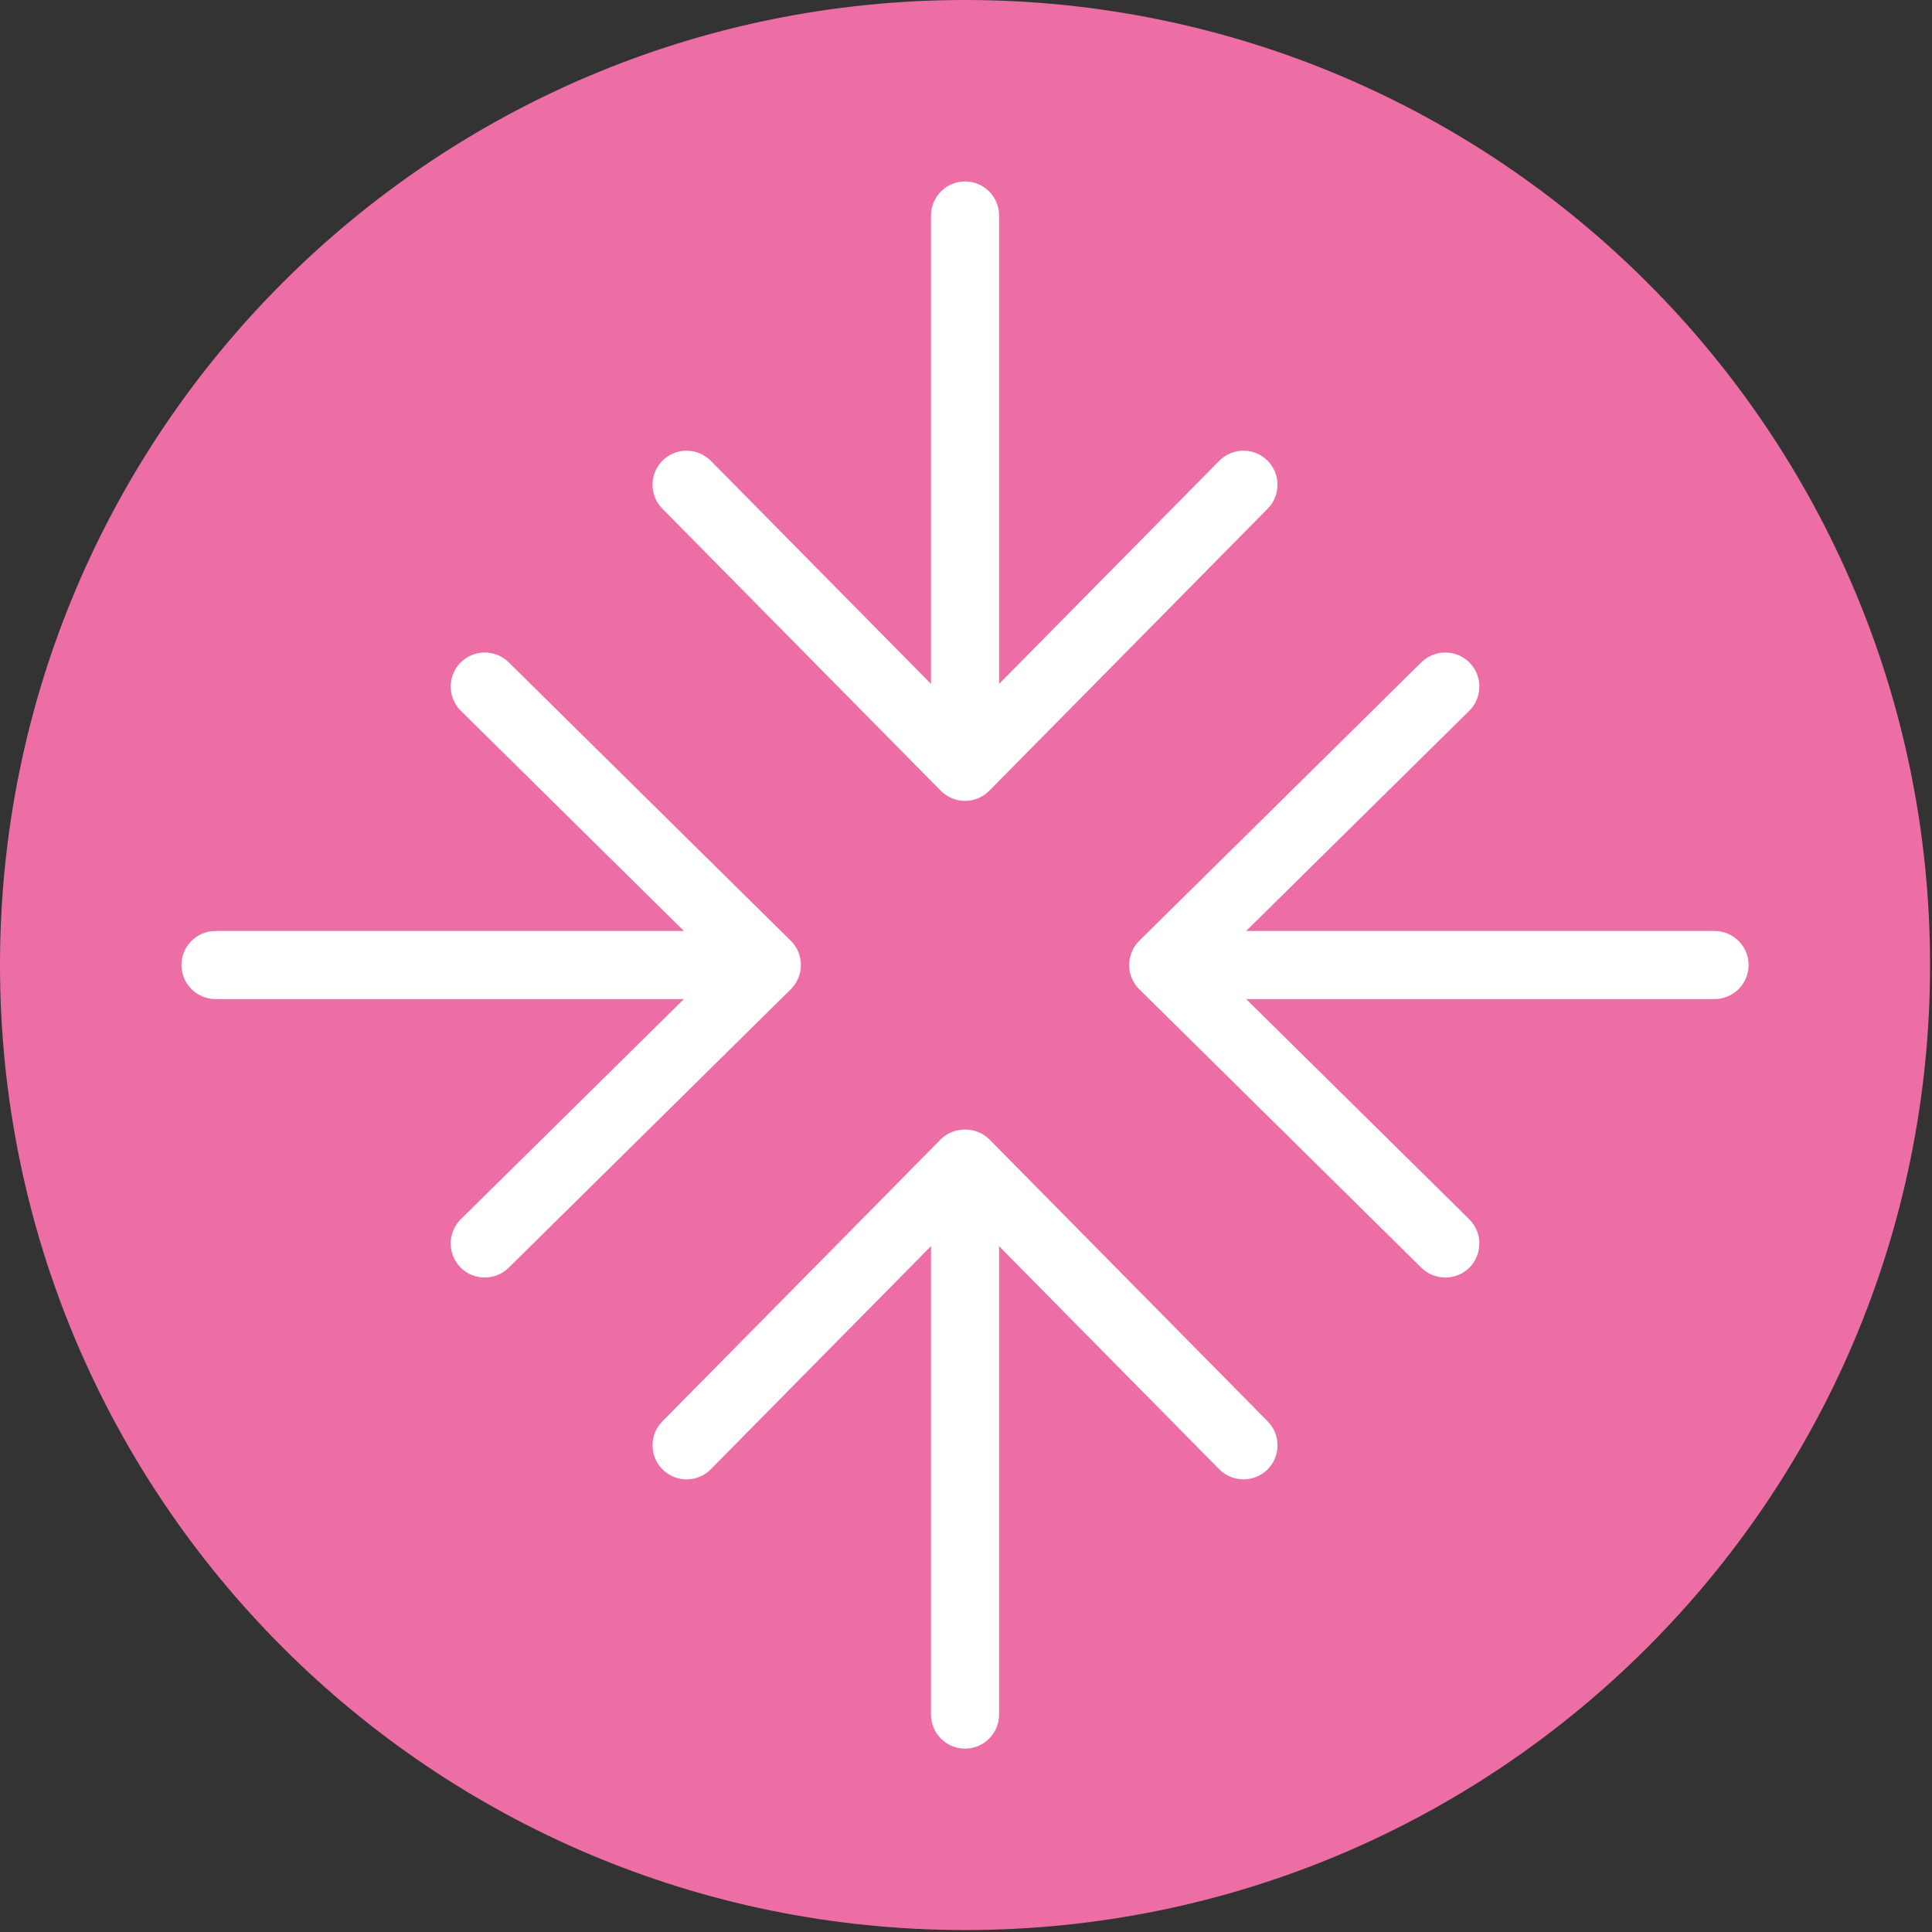 <svg xmlns="http://www.w3.org/2000/svg" xmlns:xlink="http://www.w3.org/1999/xlink" xmlns:serif="http://www.serif.com/" width="100%" height="100%" viewBox="0 0 227 227" xml:space="preserve" style="fill-rule:evenodd;clip-rule:evenodd;stroke-linejoin:round;stroke-miterlimit:2;"><rect x="0" y="0" width="227" height="227" fill="#333333" stroke="none"/>    <g transform="matrix(1,0,0,1,113.386,0)">        <path d="M0,226.771C62.618,226.771 113.386,176.009 113.386,113.385C113.386,50.767 62.618,0 0,0C-62.618,0 -113.386,50.767 -113.386,113.385C-113.386,176.009 -62.618,226.771 0,226.771" style="fill:rgb(236,110,165);fill-rule:nonzero;"></path>    </g>    <g transform="matrix(1,0,0,1,80.669,132.73)">        <path d="M0,41.088C-1.016,41.088 -2.03,40.703 -2.807,39.937C-4.38,38.385 -4.4,35.848 -2.849,34.281L29.865,1.135C31.375,-0.396 34.053,-0.391 35.563,1.13L68.281,34.276C69.833,35.848 69.813,38.385 68.245,39.937C66.672,41.484 64.146,41.468 62.583,39.901L32.714,9.635L2.85,39.895C2.063,40.692 1.032,41.088 0,41.088" style="fill:white;fill-rule:nonzero;"></path>    </g>    <g transform="matrix(1,0,0,1,113.388,133.849)">        <path d="M0,71.604C-2.208,71.604 -4,69.812 -4,67.604L-4,4C-4,1.792 -2.208,0 0,0C2.209,0 4,1.792 4,4L4,67.604C4,69.812 2.209,71.604 0,71.604" style="fill:white;fill-rule:nonzero;"></path>    </g>    <g transform="matrix(1,0,0,1,113.388,52.558)">        <path d="M0,41.542C-1.067,41.542 -2.094,41.115 -2.849,40.355L-35.567,7.209C-37.119,5.636 -37.099,3.1 -35.531,1.547C-33.958,0 -31.432,0.016 -29.869,1.584L0,31.85L29.864,1.589C31.427,0.011 33.958,0 35.521,1.547C37.094,3.1 37.114,5.636 35.563,7.204L2.85,40.349C2.094,41.115 1.068,41.542 0,41.542" style="fill:white;fill-rule:nonzero;"></path>    </g>    <g transform="matrix(1,0,0,1,113.388,21.318)">        <path d="M0,71.604C-2.208,71.604 -4,69.812 -4,67.604L-4,4C-4,1.792 -2.208,0 0,0C2.209,0 4,1.792 4,4L4,67.604C4,69.812 2.209,71.604 0,71.604" style="fill:white;fill-rule:nonzero;"></path>    </g>    <g transform="matrix(1,0,0,1,169.815,76.276)">        <path d="M0,73.828C-1.016,73.828 -2.031,73.443 -2.813,72.677L-35.958,39.958C-36.719,39.203 -37.146,38.177 -37.146,37.109C-37.146,36.042 -36.719,35.016 -35.958,34.261L-2.813,1.542C-1.234,0 1.292,0.011 2.85,1.578C4.401,3.151 4.38,5.688 2.813,7.24L-27.453,37.109L2.813,66.979C4.38,68.531 4.401,71.068 2.85,72.641C2.063,73.432 1.031,73.828 0,73.828" style="fill:white;fill-rule:nonzero;"></path>    </g>    <g transform="matrix(1,0,0,1,201.45,109.386)">        <path d="M0,8L-63.599,8C-65.808,8 -67.599,6.208 -67.599,4C-67.599,1.792 -65.808,0 -63.599,0L0,0C2.208,0 4,1.792 4,4C4,6.208 2.208,8 0,8" style="fill:white;fill-rule:nonzero;"></path>    </g>    <g transform="matrix(1,0,0,1,56.956,76.276)">        <path d="M0,73.828C-1.031,73.828 -2.063,73.432 -2.849,72.641C-4.401,71.068 -4.38,68.531 -2.813,66.979L27.453,37.109L-2.813,7.24C-4.38,5.688 -4.401,3.151 -2.849,1.578C-1.286,0.011 1.239,0 2.813,1.542L35.958,34.261C36.719,35.016 37.146,36.042 37.146,37.109C37.146,38.177 36.719,39.203 35.958,39.958L2.813,72.677C2.031,73.443 1.016,73.828 0,73.828" style="fill:white;fill-rule:nonzero;"></path>    </g>    <g transform="matrix(1,0,0,1,88.919,109.386)">        <path d="M0,8L-63.598,8C-65.807,8 -67.598,6.208 -67.598,4C-67.598,1.792 -65.807,0 -63.598,0L0,0C2.209,0 4,1.792 4,4C4,6.208 2.209,8 0,8" style="fill:white;fill-rule:nonzero;"></path>    </g></svg>